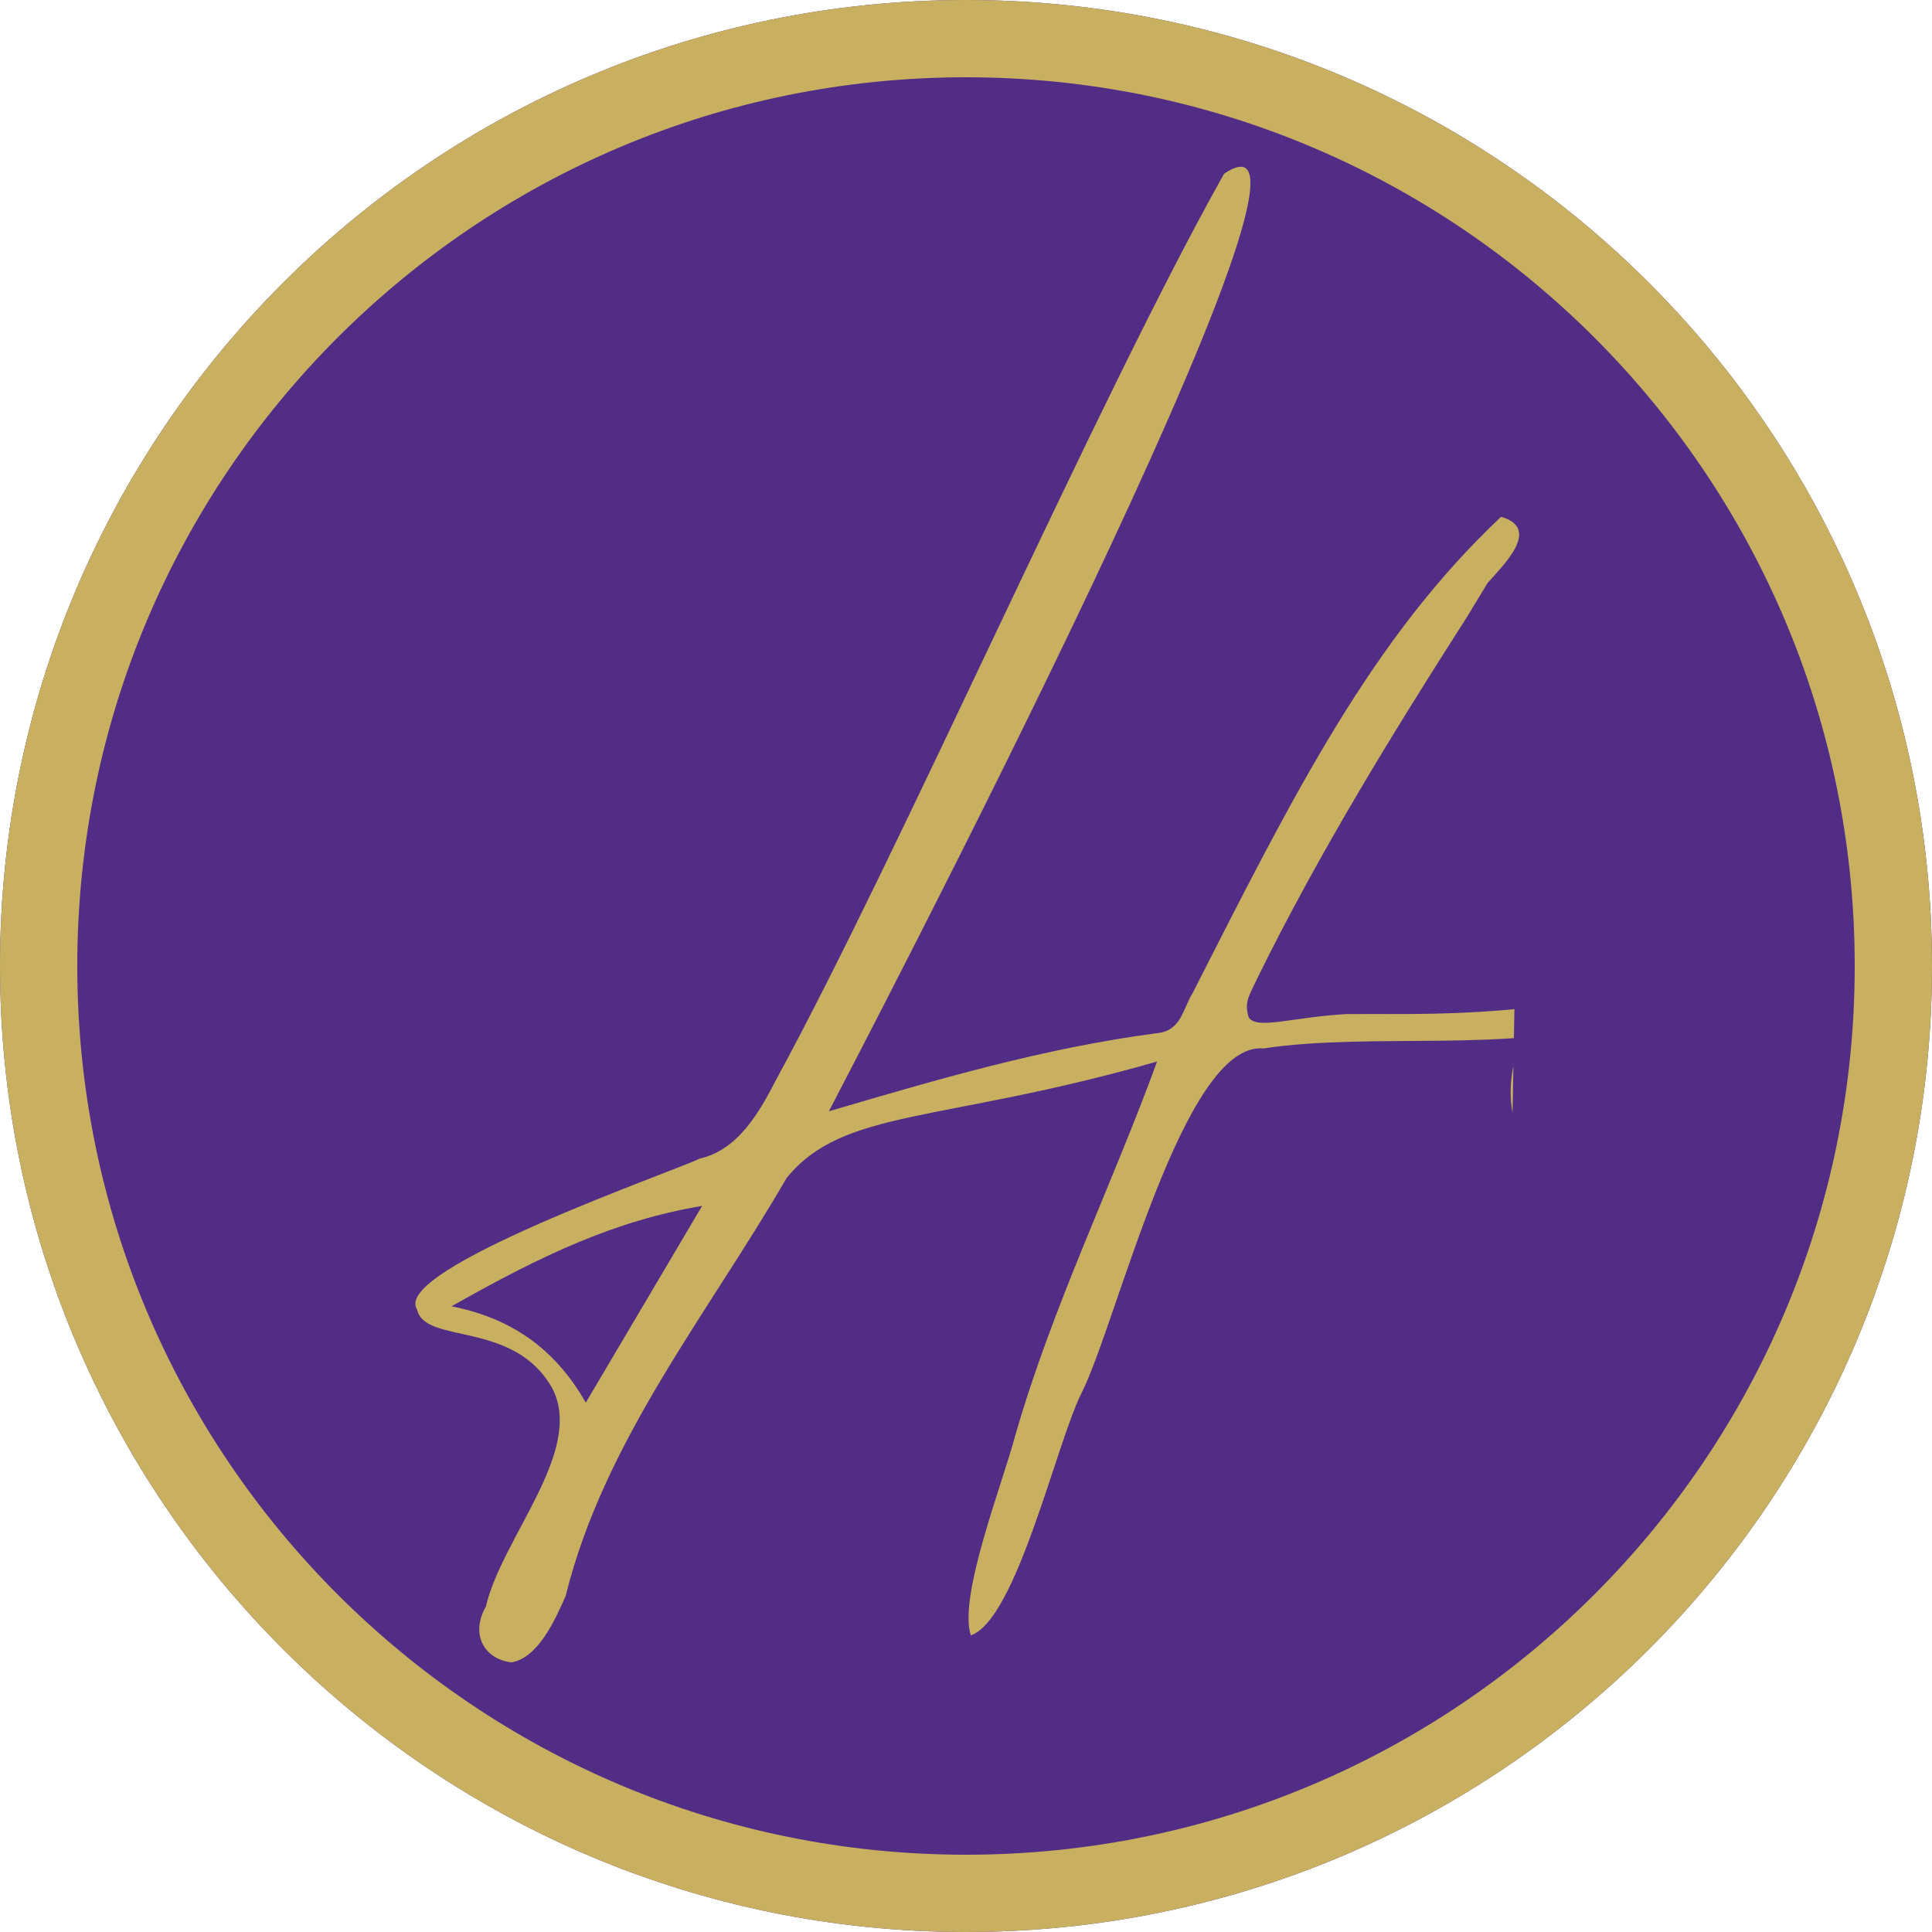 <svg xmlns="http://www.w3.org/2000/svg" xmlns:xlink="http://www.w3.org/1999/xlink" width="500" zoomAndPan="magnify" viewBox="0 0 375 375" height="500" preserveAspectRatio="xMidYMid meet" version="1.0"><defs><clipPath id="9f2a063111"><path d="M 187.5 0 C 83.945 0 0 83.945 0 187.5 C 0 291.055 83.945 375 187.5 375 C 291.055 375 375 291.055 375 187.5 C 375 83.945 291.055 0 187.5 0 Z M 187.5 0 " clip-rule="nonzero"/></clipPath><clipPath id="c85d5c8f23"><path d="M 80 32 L 297 32 L 297 323 L 80 323 Z M 80 32 " clip-rule="nonzero"/></clipPath><clipPath id="86ca051b68"><path d="M 83.91 29.527 L 296.875 33.363 L 291.391 337.816 L 78.426 333.98 Z M 83.91 29.527 " clip-rule="nonzero"/></clipPath><clipPath id="d117fd2eed"><path d="M 83.91 29.527 L 685.312 40.363 L 679.664 353.812 L 78.262 342.977 Z M 83.91 29.527 " clip-rule="nonzero"/></clipPath><clipPath id="00a52fc867"><path d="M 293 171 L 297 171 L 297 231 L 293 231 Z M 293 171 " clip-rule="nonzero"/></clipPath><clipPath id="7aa6c603c1"><path d="M 83.91 29.527 L 296.875 33.363 L 291.391 337.816 L 78.426 333.98 Z M 83.91 29.527 " clip-rule="nonzero"/></clipPath><clipPath id="877539b76b"><path d="M 83.91 29.527 L 685.312 40.363 L 679.664 353.812 L 78.262 342.977 Z M 83.91 29.527 " clip-rule="nonzero"/></clipPath><clipPath id="e3f2cb11bc"><path d="M 187.5 0 C 83.945 0 0 83.945 0 187.5 C 0 291.055 83.945 375 187.5 375 C 291.055 375 375 291.055 375 187.5 C 375 83.945 291.055 0 187.5 0 Z M 187.5 0 " clip-rule="nonzero"/></clipPath></defs><g clip-path="url(#9f2a063111)"><rect x="-37.5" width="450" fill="#522d86" y="-37.5" height="450" fill-opacity="1"/></g><g clip-path="url(#c85d5c8f23)"><g clip-path="url(#86ca051b68)"><g clip-path="url(#d117fd2eed)"><path fill="#c9b060" d="M 298.223 195.484 C 281.492 197.188 273.195 196.746 261.305 196.836 C 250.754 197.422 243.875 199.961 242.359 197.434 C 241.473 194.477 242.434 193.34 244.008 189.953 C 256.082 165.387 270.484 142.039 284.766 119.707 C 284.766 119.707 288.758 113.133 288.758 113.133 C 291.871 109.609 299.211 102.562 291.352 100.316 C 266.238 123.988 251.219 153.945 231.5 192.734 C 229.578 195.77 229.32 200.141 224.488 200.551 C 202.363 203.461 181.359 209.691 160.883 215.703 C 164.277 209.082 266.41 14.297 237.59 33.73 C 212.934 77.633 175.098 164.602 150.684 209.508 C 147.418 215.816 143.324 223.188 135.801 224.891 C 130.484 227.484 75.906 246.418 80.945 254.145 C 82.434 261.098 99.883 256.082 107.285 269.637 C 113.34 281.797 97.461 298.367 94.297 311.859 C 91.383 316.957 93.684 321.945 99.258 322.668 C 104.391 321.809 107.707 314.574 109.789 309.777 C 117.266 279.586 137.496 254.91 152.688 228.633 C 163.777 215.059 182.363 218.109 224.59 206.043 C 215.773 230.203 204.242 253.652 197.086 278.547 C 194.621 287.879 185.941 309.922 188.438 317.422 C 197.293 314.375 205.008 280.199 209.906 270.422 C 216.727 257.008 229.703 202.039 245.246 203.5 C 266.566 200.281 294.008 204.543 313.973 198 C 330.668 196.855 315.73 194.938 315.504 194.934 C 314.02 194.043 308.535 194.746 300.461 195.234 M 136.285 234.059 L 113.703 272.25 C 107.645 261.613 99.039 255.801 87.637 253.555 C 105.164 243.621 119.367 236.914 136.297 234.059 Z M 136.285 234.059 " fill-opacity="1" fill-rule="nonzero"/></g></g></g><g clip-path="url(#00a52fc867)"><g clip-path="url(#7aa6c603c1)"><g clip-path="url(#877539b76b)"><path fill="#c9b060" d="M 364.789 203.367 C 352.172 221.992 330.348 230.211 309.434 226.547 C 294.965 223.191 300.133 202.078 312.734 199.934 C 323.68 198.441 335.43 195.445 342.777 186.609 C 348.184 181.949 345.48 174.074 339.156 171.906 C 330.699 169.723 321.777 175.07 314.406 178.844 C 301.039 187 286.047 208.648 297.012 223.965 C 313.945 241.129 353.395 223.359 367.945 207.879 C 366.895 206.375 365.84 204.871 364.789 203.367 Z M 316.715 191.848 C 323.746 183.617 331.434 180.543 340.801 177.91 C 335.367 187.629 326.727 191.457 315.402 193.32 L 316.727 191.848 Z M 316.715 191.848 " fill-opacity="1" fill-rule="nonzero"/></g></g></g><g clip-path="url(#e3f2cb11bc)"><path stroke-linecap="butt" transform="matrix(0.75, 0, 0, 0.75, 0, 0)" fill="none" stroke-linejoin="miter" d="M 250 0 C 111.927 0 -0 111.927 -0 250 C -0 388.073 111.927 500 250 500 C 388.073 500 500 388.073 500 250 C 500 111.927 388.073 0 250 0 Z M 250 0 " stroke="#c9b060" stroke-width="40" stroke-opacity="1" stroke-miterlimit="4"/></g></svg>